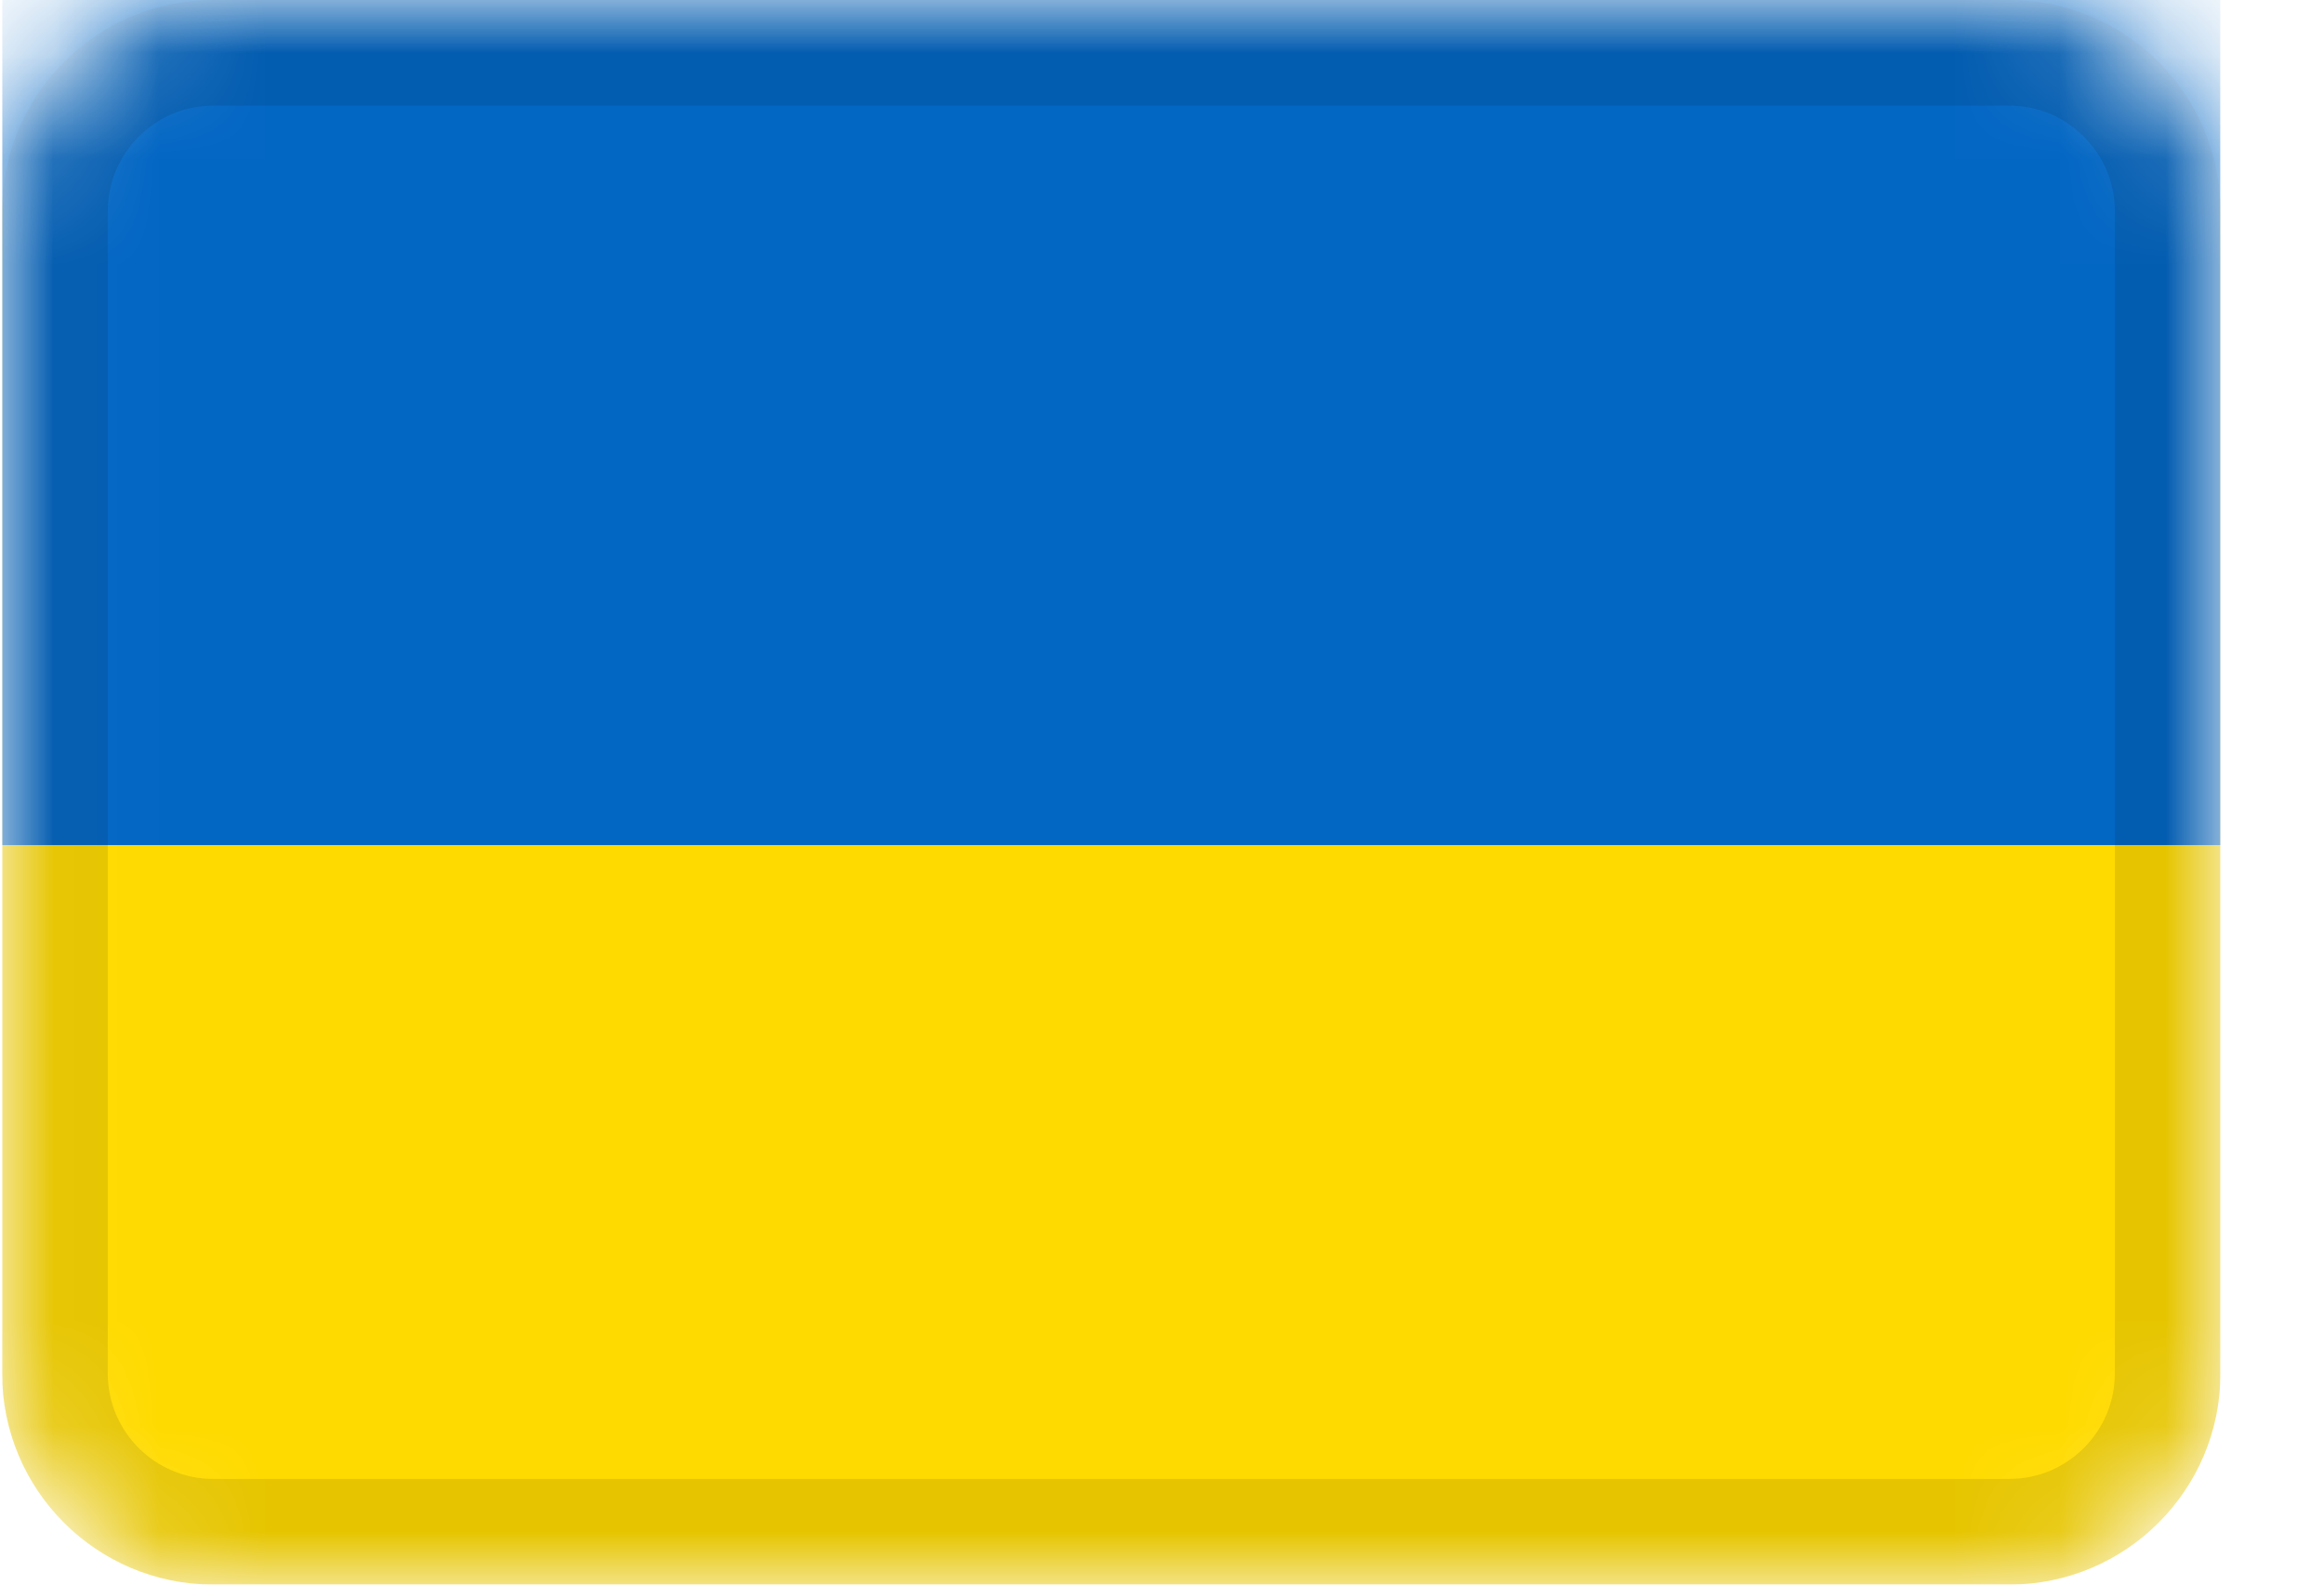 <svg width="22" height="15" viewBox="0 0 22 15" fill="none" xmlns="http://www.w3.org/2000/svg">
<g clip-path="url(#clip0_8994_4758)">
<mask id="mask0_8994_4758" style="mask-type:alpha" maskUnits="userSpaceOnUse" x="0" y="0" width="22" height="15">
<path d="M19.02 0H2.02C0.915 0 0.02 0.895 0.02 2V13C0.02 14.105 0.915 15 2.02 15H19.02C20.124 15 21.02 14.105 21.02 13V2C21.02 0.895 20.124 0 19.02 0Z" fill="white"/>
</mask>
<g mask="url(#mask0_8994_4758)">
<path d="M19.02 0H2.02C0.915 0 0.02 0.895 0.02 2V13C0.02 14.105 0.915 15 2.02 15H19.02C20.124 15 21.02 14.105 21.02 13V2C21.02 0.895 20.124 0 19.02 0Z" fill="#FFDA00"/>
<path fill-rule="evenodd" clip-rule="evenodd" d="M0.02 0H21.02V8H0.02V0Z" fill="#0266C3"/>
<path d="M19.02 0.5H2.02C1.191 0.5 0.52 1.172 0.52 2V13C0.52 13.828 1.191 14.5 2.02 14.5H19.02C19.848 14.5 20.52 13.828 20.52 13V2C20.52 1.172 19.848 0.5 19.02 0.5Z" stroke="black" stroke-opacity="0.1"/>
</g>
</g>
<defs>
<clipPath id="clip0_8994_4758">
<rect width="21" height="15" fill="white" transform="translate(0.02)"/>
</clipPath>
</defs>
</svg>
